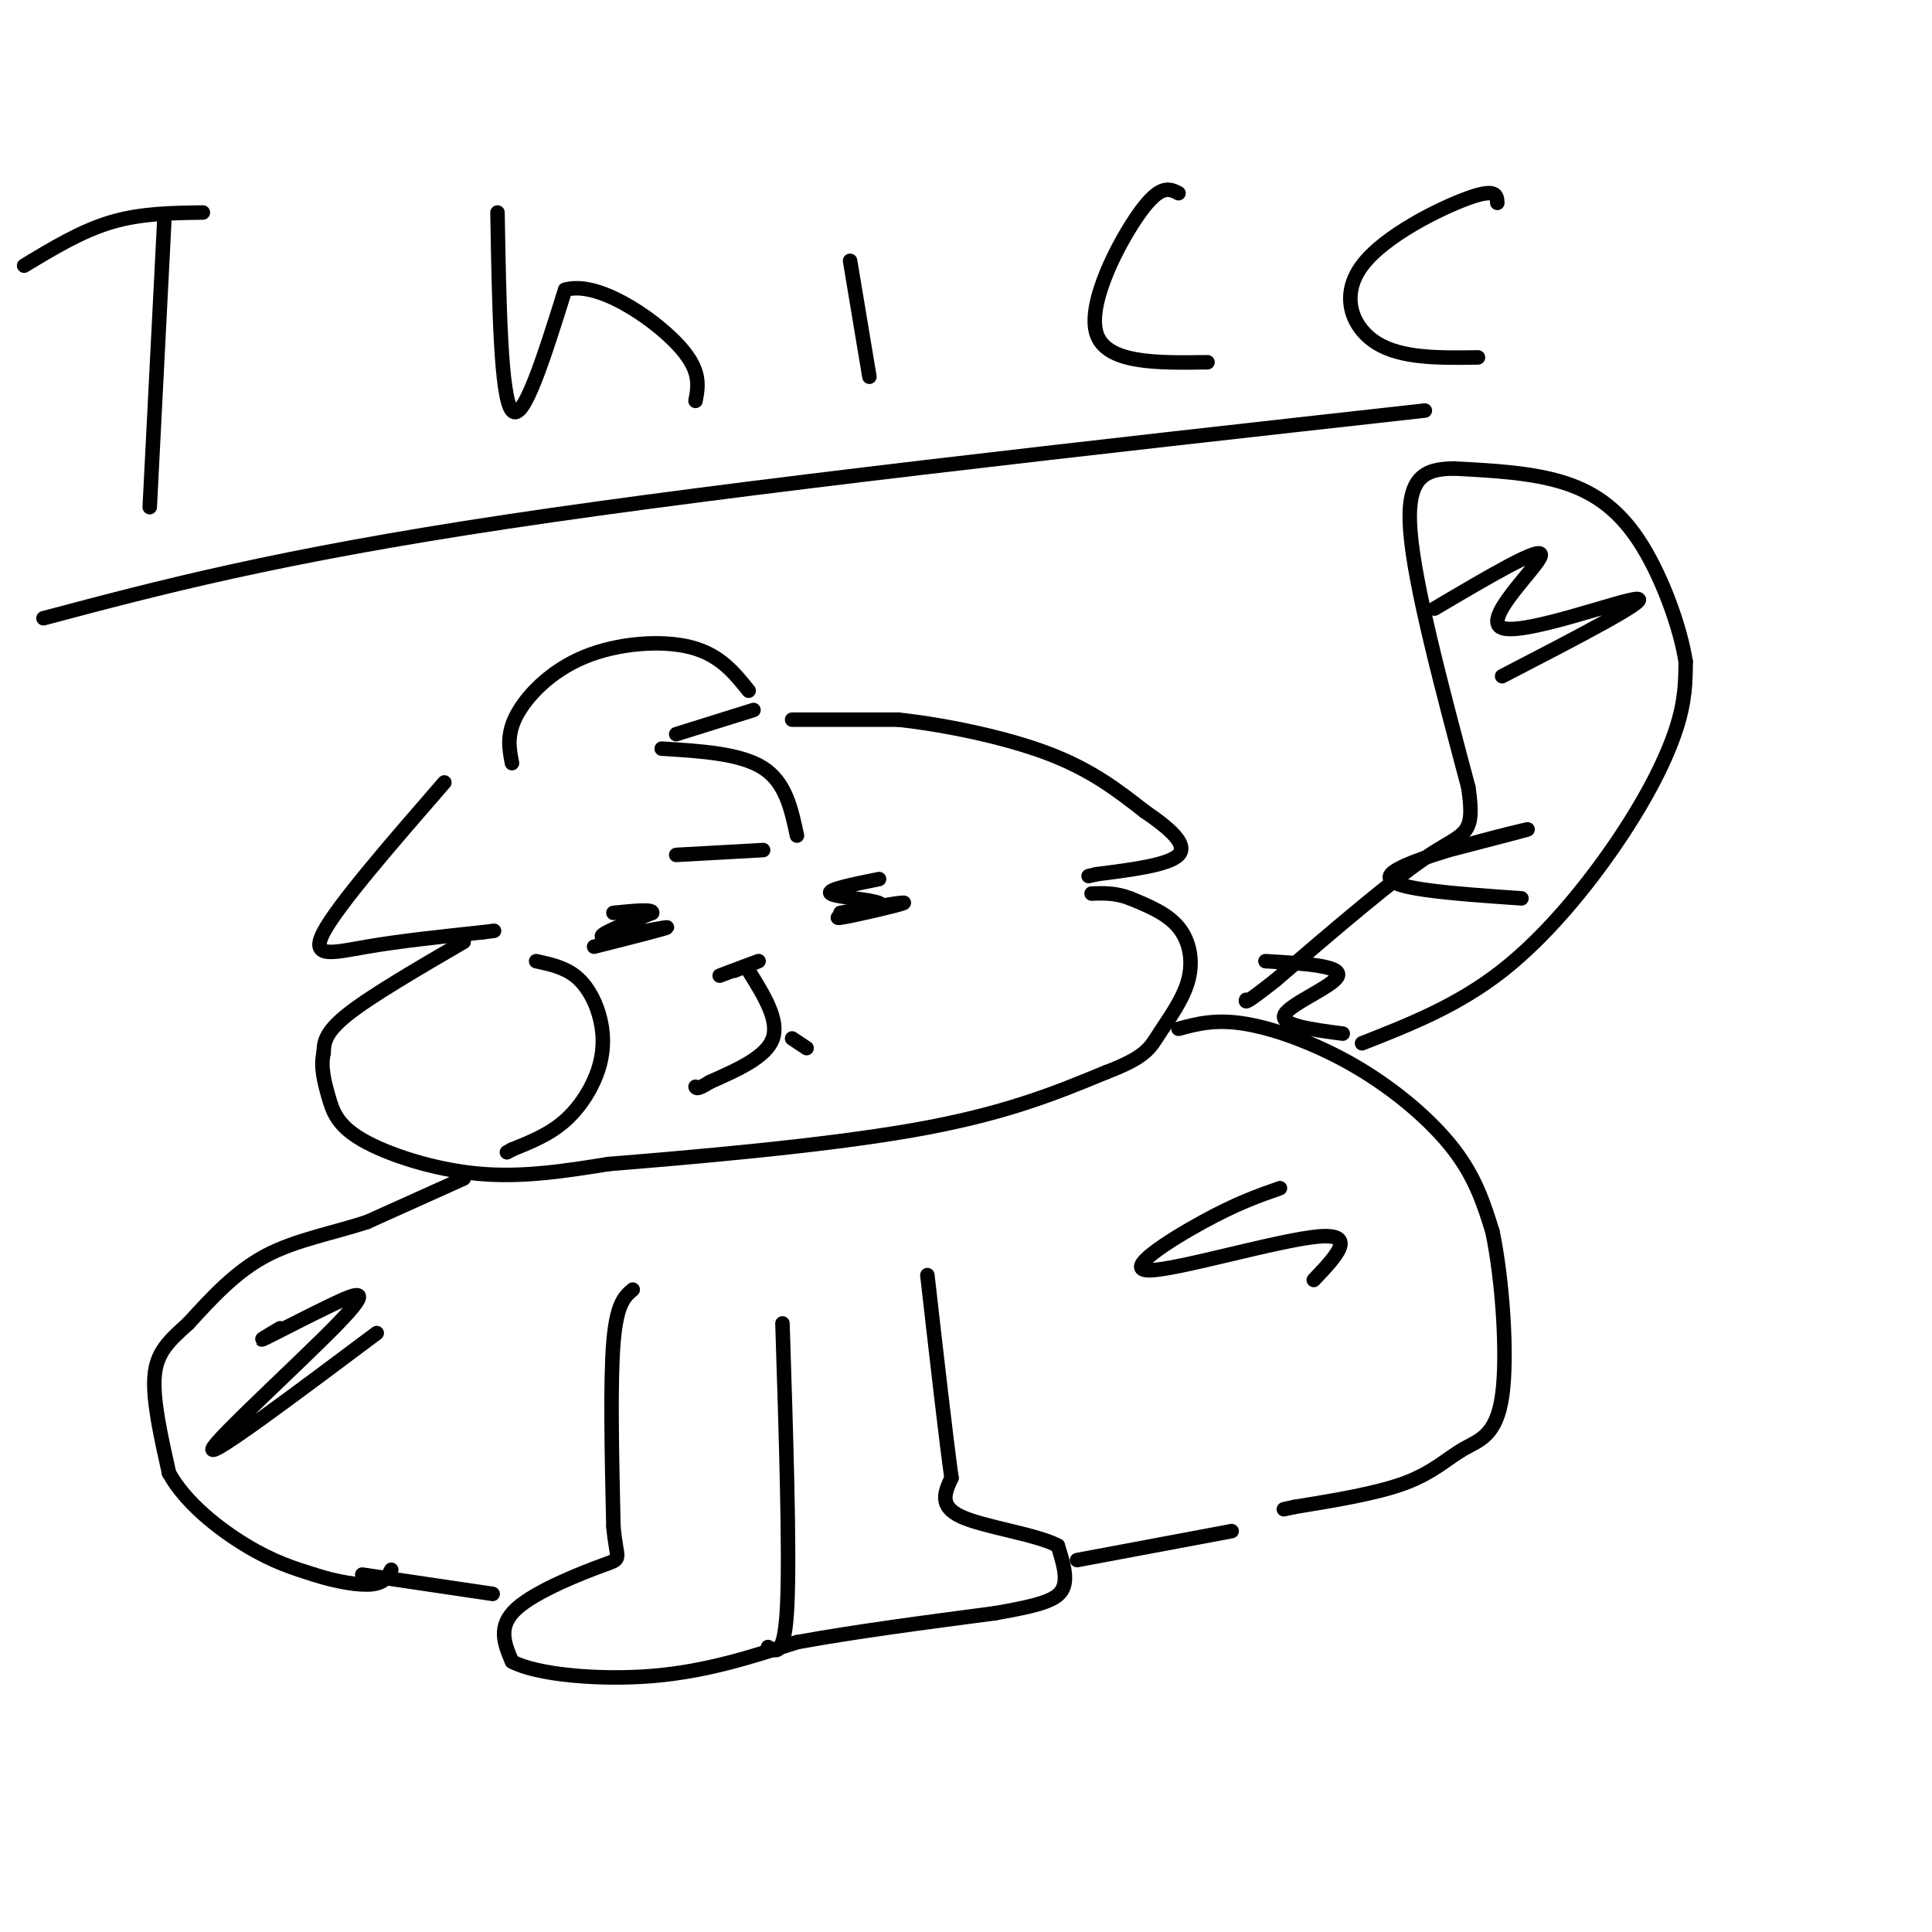<svg viewBox='0 0 400 400' version='1.1' xmlns='http://www.w3.org/2000/svg' xmlns:xlink='http://www.w3.org/1999/xlink'><g fill='none' stroke='rgb(0,0,0)' stroke-width='3' stroke-linecap='round' stroke-linejoin='round'><path d='M92,162c-11.022,12.689 -22.044,25.378 -25,31c-2.956,5.622 2.156,4.178 9,3c6.844,-1.178 15.422,-2.089 24,-3'/><path d='M100,193c4.000,-0.500 2.000,-0.250 0,0'/><path d='M106,158c-0.577,-2.982 -1.155,-5.964 1,-10c2.155,-4.036 7.042,-9.125 14,-12c6.958,-2.875 15.988,-3.536 22,-2c6.012,1.536 9.006,5.268 12,9'/><path d='M156,147c0.000,0.000 -16.000,5.000 -16,5'/><path d='M137,155c8.167,0.500 16.333,1.000 21,4c4.667,3.000 5.833,8.500 7,14'/><path d='M158,176c0.000,0.000 -18.000,1.000 -18,1'/><path d='M164,149c0.000,0.000 22.000,0.000 22,0'/><path d='M186,149c9.422,1.022 21.978,3.578 31,7c9.022,3.422 14.511,7.711 20,12'/><path d='M237,168c5.422,3.689 8.978,6.911 7,9c-1.978,2.089 -9.489,3.044 -17,4'/><path d='M227,181c-2.833,0.667 -1.417,0.333 0,0'/><path d='M96,195c-9.583,5.583 -19.167,11.167 -24,15c-4.833,3.833 -4.917,5.917 -5,8'/><path d='M67,218c-0.675,2.848 0.139,5.970 1,9c0.861,3.030 1.770,5.970 7,9c5.230,3.030 14.780,6.152 24,7c9.220,0.848 18.110,-0.576 27,-2'/><path d='M126,241c16.422,-1.333 43.978,-3.667 63,-7c19.022,-3.333 29.511,-7.667 40,-12'/><path d='M229,222c8.316,-3.158 9.105,-5.053 11,-8c1.895,-2.947 4.895,-6.947 6,-11c1.105,-4.053 0.316,-8.158 -2,-11c-2.316,-2.842 -6.158,-4.421 -10,-6'/><path d='M234,186c-3.000,-1.167 -5.500,-1.083 -8,-1'/><path d='M111,199c2.853,0.617 5.707,1.234 8,3c2.293,1.766 4.027,4.679 5,8c0.973,3.321 1.185,7.048 0,11c-1.185,3.952 -3.767,8.129 -7,11c-3.233,2.871 -7.116,4.435 -11,6'/><path d='M106,238c-1.833,1.000 -0.917,0.500 0,0'/><path d='M149,202c3.750,-1.417 7.500,-2.833 8,-3c0.500,-0.167 -2.250,0.917 -5,2'/><path d='M155,201c3.167,5.083 6.333,10.167 5,14c-1.333,3.833 -7.167,6.417 -13,9'/><path d='M147,224c-2.667,1.667 -2.833,1.333 -3,1'/><path d='M164,215c0.000,0.000 3.000,2.000 3,2'/><path d='M174,189c7.111,-1.244 14.222,-2.489 13,-2c-1.222,0.489 -10.778,2.711 -13,3c-2.222,0.289 2.889,-1.356 8,-3'/><path d='M182,187c-1.422,-0.778 -8.978,-1.222 -10,-2c-1.022,-0.778 4.489,-1.889 10,-3'/><path d='M123,196c8.000,-2.022 16.000,-4.044 15,-4c-1.000,0.044 -11.000,2.156 -13,2c-2.000,-0.156 4.000,-2.578 10,-5'/><path d='M135,189c0.333,-0.833 -3.833,-0.417 -8,0'/><path d='M96,244c0.000,0.000 -20.000,9.000 -20,9'/><path d='M76,253c-7.067,2.333 -14.733,3.667 -21,7c-6.267,3.333 -11.133,8.667 -16,14'/><path d='M39,274c-4.178,3.733 -6.622,6.067 -7,11c-0.378,4.933 1.311,12.467 3,20'/><path d='M35,305c3.400,6.178 10.400,11.622 16,15c5.600,3.378 9.800,4.689 14,6'/><path d='M65,326c4.667,1.511 9.333,2.289 12,2c2.667,-0.289 3.333,-1.644 4,-3'/><path d='M244,213c3.863,-1.036 7.726,-2.071 14,-1c6.274,1.071 14.958,4.250 23,9c8.042,4.750 15.440,11.071 20,17c4.560,5.929 6.280,11.464 8,17'/><path d='M309,255c2.057,9.759 3.201,25.657 2,34c-1.201,8.343 -4.746,9.131 -8,11c-3.254,1.869 -6.215,4.820 -12,7c-5.785,2.180 -14.392,3.590 -23,5'/><path d='M268,312c-3.833,0.833 -1.917,0.417 0,0'/><path d='M282,216c9.887,-3.887 19.774,-7.774 29,-15c9.226,-7.226 17.792,-17.792 24,-27c6.208,-9.208 10.060,-17.060 12,-23c1.940,-5.940 1.970,-9.970 2,-14'/><path d='M349,137c-1.048,-6.857 -4.667,-17.000 -9,-24c-4.333,-7.000 -9.381,-10.857 -16,-13c-6.619,-2.143 -14.810,-2.571 -23,-3'/><path d='M301,97c-6.111,0.067 -9.889,1.733 -9,13c0.889,11.267 6.444,32.133 12,53'/><path d='M304,163c1.511,10.200 -0.711,9.200 -8,14c-7.289,4.800 -19.644,15.400 -32,26'/><path d='M264,203c-6.333,5.000 -6.167,4.500 -6,4'/><path d='M131,267c-1.667,1.417 -3.333,2.833 -4,11c-0.667,8.167 -0.333,23.083 0,38'/><path d='M127,316c0.607,7.286 2.125,6.500 -2,8c-4.125,1.500 -13.893,5.286 -18,9c-4.107,3.714 -2.554,7.357 -1,11'/><path d='M106,344c4.956,2.689 17.844,3.911 29,3c11.156,-0.911 20.578,-3.956 30,-7'/><path d='M165,340c11.833,-2.167 26.417,-4.083 41,-6'/><path d='M206,334c9.533,-1.644 12.867,-2.756 14,-5c1.133,-2.244 0.067,-5.622 -1,-9'/><path d='M219,320c-4.511,-2.378 -15.289,-3.822 -20,-6c-4.711,-2.178 -3.356,-5.089 -2,-8'/><path d='M197,306c-1.167,-8.333 -3.083,-25.167 -5,-42'/><path d='M159,341c1.750,1.083 3.500,2.167 4,-9c0.500,-11.167 -0.250,-34.583 -1,-58'/><path d='M75,326c0.000,0.000 27.000,4.000 27,4'/><path d='M255,317c0.000,0.000 -32.000,6.000 -32,6'/><path d='M297,126c11.202,-6.619 22.405,-13.238 22,-11c-0.405,2.238 -12.417,13.333 -8,15c4.417,1.667 25.262,-6.095 28,-6c2.738,0.095 -12.631,8.048 -28,16'/><path d='M300,176c9.933,-2.578 19.867,-5.156 15,-4c-4.867,1.156 -24.533,6.044 -27,9c-2.467,2.956 12.267,3.978 27,5'/><path d='M262,199c7.822,0.467 15.644,0.933 15,3c-0.644,2.067 -9.756,5.733 -11,8c-1.244,2.267 5.378,3.133 12,4'/><path d='M58,275c-2.561,1.514 -5.123,3.027 -3,2c2.123,-1.027 8.930,-4.595 14,-7c5.070,-2.405 8.404,-3.648 1,4c-7.404,7.648 -25.544,24.185 -26,26c-0.456,1.815 16.772,-11.093 34,-24'/><path d='M265,246c-4.470,1.565 -8.940,3.131 -16,7c-7.060,3.869 -16.708,10.042 -11,10c5.708,-0.042 26.774,-6.298 35,-7c8.226,-0.702 3.613,4.149 -1,9'/><path d='M34,46c0.000,0.000 -3.000,59.000 -3,59'/><path d='M5,55c5.917,-3.583 11.833,-7.167 18,-9c6.167,-1.833 12.583,-1.917 19,-2'/><path d='M103,44c0.333,19.167 0.667,38.333 3,41c2.333,2.667 6.667,-11.167 11,-25'/><path d='M117,60c6.644,-1.978 17.756,5.578 23,11c5.244,5.422 4.622,8.711 4,12'/><path d='M180,78c0.000,0.000 -4.000,-24.000 -4,-24'/><path d='M250,75c-10.533,0.156 -21.067,0.311 -23,-6c-1.933,-6.311 4.733,-19.089 9,-25c4.267,-5.911 6.133,-4.956 8,-4'/><path d='M306,74c-7.917,0.119 -15.833,0.238 -21,-3c-5.167,-3.238 -7.583,-9.833 -3,-16c4.583,-6.167 16.167,-11.905 22,-14c5.833,-2.095 5.917,-0.548 6,1'/><path d='M9,128c24.167,-6.417 48.333,-12.833 96,-20c47.667,-7.167 118.833,-15.083 190,-23'/></g>
</svg>